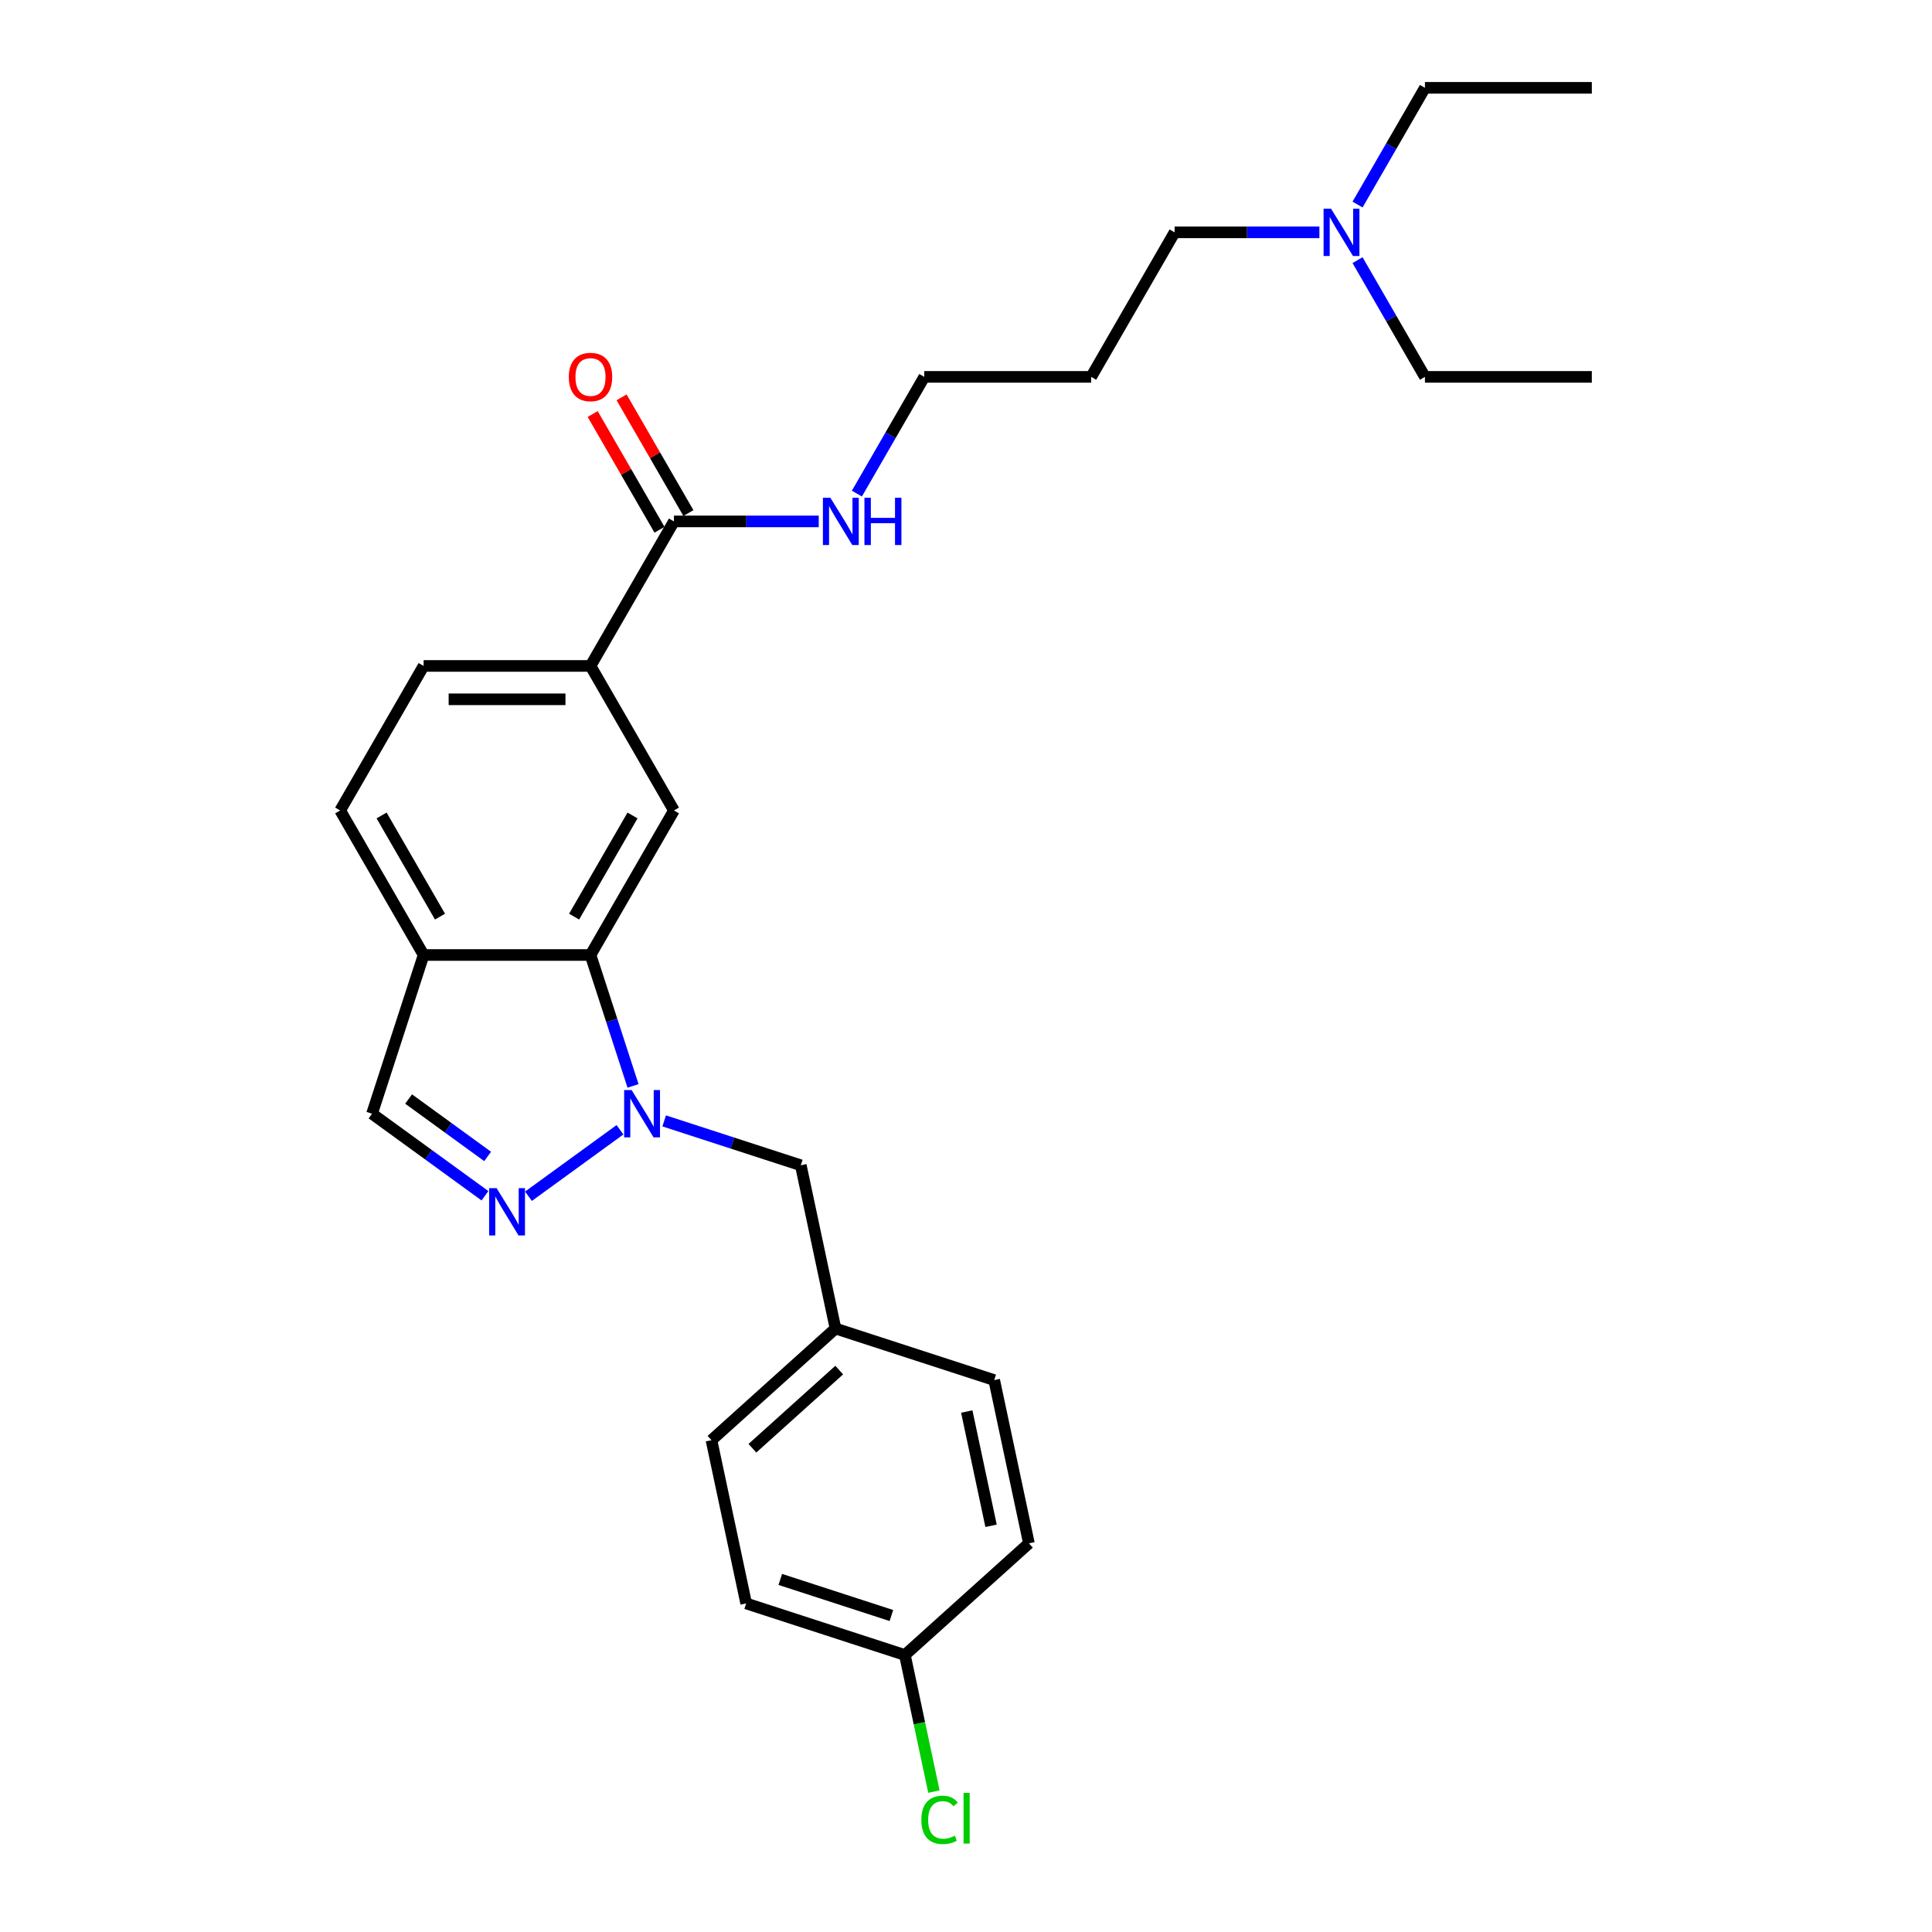 <?xml version='1.0' encoding='iso-8859-1'?>
<svg version='1.1' baseProfile='full'
              xmlns='http://www.w3.org/2000/svg'
                      xmlns:rdkit='http://www.rdkit.org/xml'
                      xmlns:xlink='http://www.w3.org/1999/xlink'
                  xml:space='preserve'
width='1000px' height='1000px' viewBox='0 0 1000 1000'>
<!-- END OF HEADER -->
<rect style='opacity:1.0;fill:#FFFFFF;stroke:none' width='1000' height='1000' x='0' y='0'> </rect>
<path class='bond-0' d='M 320.899,584.765 L 273.536,619.177' style='fill:none;fill-rule:evenodd;stroke:#0000FF;stroke-width:6px;stroke-linecap:butt;stroke-linejoin:miter;stroke-opacity:1' />
<path class='bond-1' d='M 327.66,562.065 L 316.652,528.184' style='fill:none;fill-rule:evenodd;stroke:#0000FF;stroke-width:6px;stroke-linecap:butt;stroke-linejoin:miter;stroke-opacity:1' />
<path class='bond-1' d='M 316.652,528.184 L 305.643,494.303' style='fill:none;fill-rule:evenodd;stroke:#000000;stroke-width:6px;stroke-linecap:butt;stroke-linejoin:miter;stroke-opacity:1' />
<path class='bond-7' d='M 343.773,580.172 L 379.131,591.66' style='fill:none;fill-rule:evenodd;stroke:#0000FF;stroke-width:6px;stroke-linecap:butt;stroke-linejoin:miter;stroke-opacity:1' />
<path class='bond-7' d='M 379.131,591.66 L 414.489,603.149' style='fill:none;fill-rule:evenodd;stroke:#000000;stroke-width:6px;stroke-linecap:butt;stroke-linejoin:miter;stroke-opacity:1' />
<path class='bond-6' d='M 251.016,618.92 L 221.792,597.688' style='fill:none;fill-rule:evenodd;stroke:#0000FF;stroke-width:6px;stroke-linecap:butt;stroke-linejoin:miter;stroke-opacity:1' />
<path class='bond-6' d='M 221.792,597.688 L 192.569,576.456' style='fill:none;fill-rule:evenodd;stroke:#000000;stroke-width:6px;stroke-linecap:butt;stroke-linejoin:miter;stroke-opacity:1' />
<path class='bond-6' d='M 252.403,598.574 L 231.947,583.711' style='fill:none;fill-rule:evenodd;stroke:#0000FF;stroke-width:6px;stroke-linecap:butt;stroke-linejoin:miter;stroke-opacity:1' />
<path class='bond-6' d='M 231.947,583.711 L 211.491,568.849' style='fill:none;fill-rule:evenodd;stroke:#000000;stroke-width:6px;stroke-linecap:butt;stroke-linejoin:miter;stroke-opacity:1' />
<path class='bond-2' d='M 305.643,494.303 L 348.833,419.495' style='fill:none;fill-rule:evenodd;stroke:#000000;stroke-width:6px;stroke-linecap:butt;stroke-linejoin:miter;stroke-opacity:1' />
<path class='bond-2' d='M 297.16,474.443 L 327.393,422.078' style='fill:none;fill-rule:evenodd;stroke:#000000;stroke-width:6px;stroke-linecap:butt;stroke-linejoin:miter;stroke-opacity:1' />
<path class='bond-3' d='M 305.643,494.303 L 219.262,494.303' style='fill:none;fill-rule:evenodd;stroke:#000000;stroke-width:6px;stroke-linecap:butt;stroke-linejoin:miter;stroke-opacity:1' />
<path class='bond-5' d='M 348.833,419.495 L 305.643,344.687' style='fill:none;fill-rule:evenodd;stroke:#000000;stroke-width:6px;stroke-linecap:butt;stroke-linejoin:miter;stroke-opacity:1' />
<path class='bond-9' d='M 219.262,494.303 L 176.072,419.495' style='fill:none;fill-rule:evenodd;stroke:#000000;stroke-width:6px;stroke-linecap:butt;stroke-linejoin:miter;stroke-opacity:1' />
<path class='bond-9' d='M 227.745,474.443 L 197.512,422.078' style='fill:none;fill-rule:evenodd;stroke:#000000;stroke-width:6px;stroke-linecap:butt;stroke-linejoin:miter;stroke-opacity:1' />
<path class='bond-27' d='M 219.262,494.303 L 192.569,576.456' style='fill:none;fill-rule:evenodd;stroke:#000000;stroke-width:6px;stroke-linecap:butt;stroke-linejoin:miter;stroke-opacity:1' />
<path class='bond-4' d='M 348.833,269.879 L 305.643,344.687' style='fill:none;fill-rule:evenodd;stroke:#000000;stroke-width:6px;stroke-linecap:butt;stroke-linejoin:miter;stroke-opacity:1' />
<path class='bond-8' d='M 356.314,265.56 L 339.023,235.61' style='fill:none;fill-rule:evenodd;stroke:#000000;stroke-width:6px;stroke-linecap:butt;stroke-linejoin:miter;stroke-opacity:1' />
<path class='bond-8' d='M 339.023,235.61 L 321.732,205.661' style='fill:none;fill-rule:evenodd;stroke:#FF0000;stroke-width:6px;stroke-linecap:butt;stroke-linejoin:miter;stroke-opacity:1' />
<path class='bond-8' d='M 341.353,274.198 L 324.061,244.248' style='fill:none;fill-rule:evenodd;stroke:#000000;stroke-width:6px;stroke-linecap:butt;stroke-linejoin:miter;stroke-opacity:1' />
<path class='bond-8' d='M 324.061,244.248 L 306.77,214.299' style='fill:none;fill-rule:evenodd;stroke:#FF0000;stroke-width:6px;stroke-linecap:butt;stroke-linejoin:miter;stroke-opacity:1' />
<path class='bond-11' d='M 348.833,269.879 L 386.306,269.879' style='fill:none;fill-rule:evenodd;stroke:#000000;stroke-width:6px;stroke-linecap:butt;stroke-linejoin:miter;stroke-opacity:1' />
<path class='bond-11' d='M 386.306,269.879 L 423.778,269.879' style='fill:none;fill-rule:evenodd;stroke:#0000FF;stroke-width:6px;stroke-linecap:butt;stroke-linejoin:miter;stroke-opacity:1' />
<path class='bond-29' d='M 305.643,344.687 L 219.262,344.687' style='fill:none;fill-rule:evenodd;stroke:#000000;stroke-width:6px;stroke-linecap:butt;stroke-linejoin:miter;stroke-opacity:1' />
<path class='bond-29' d='M 292.686,361.963 L 232.219,361.963' style='fill:none;fill-rule:evenodd;stroke:#000000;stroke-width:6px;stroke-linecap:butt;stroke-linejoin:miter;stroke-opacity:1' />
<path class='bond-12' d='M 414.489,603.149 L 432.449,687.642' style='fill:none;fill-rule:evenodd;stroke:#000000;stroke-width:6px;stroke-linecap:butt;stroke-linejoin:miter;stroke-opacity:1' />
<path class='bond-10' d='M 176.072,419.495 L 219.262,344.687' style='fill:none;fill-rule:evenodd;stroke:#000000;stroke-width:6px;stroke-linecap:butt;stroke-linejoin:miter;stroke-opacity:1' />
<path class='bond-21' d='M 443.523,255.488 L 460.964,225.279' style='fill:none;fill-rule:evenodd;stroke:#0000FF;stroke-width:6px;stroke-linecap:butt;stroke-linejoin:miter;stroke-opacity:1' />
<path class='bond-21' d='M 460.964,225.279 L 478.405,195.071' style='fill:none;fill-rule:evenodd;stroke:#000000;stroke-width:6px;stroke-linecap:butt;stroke-linejoin:miter;stroke-opacity:1' />
<path class='bond-16' d='M 432.449,687.642 L 514.602,714.335' style='fill:none;fill-rule:evenodd;stroke:#000000;stroke-width:6px;stroke-linecap:butt;stroke-linejoin:miter;stroke-opacity:1' />
<path class='bond-17' d='M 432.449,687.642 L 368.255,745.442' style='fill:none;fill-rule:evenodd;stroke:#000000;stroke-width:6px;stroke-linecap:butt;stroke-linejoin:miter;stroke-opacity:1' />
<path class='bond-17' d='M 434.38,709.151 L 389.444,749.611' style='fill:none;fill-rule:evenodd;stroke:#000000;stroke-width:6px;stroke-linecap:butt;stroke-linejoin:miter;stroke-opacity:1' />
<path class='bond-13' d='M 468.368,856.629 L 386.215,829.935' style='fill:none;fill-rule:evenodd;stroke:#000000;stroke-width:6px;stroke-linecap:butt;stroke-linejoin:miter;stroke-opacity:1' />
<path class='bond-13' d='M 461.384,836.194 L 403.877,817.509' style='fill:none;fill-rule:evenodd;stroke:#000000;stroke-width:6px;stroke-linecap:butt;stroke-linejoin:miter;stroke-opacity:1' />
<path class='bond-15' d='M 468.368,856.629 L 475.883,891.982' style='fill:none;fill-rule:evenodd;stroke:#000000;stroke-width:6px;stroke-linecap:butt;stroke-linejoin:miter;stroke-opacity:1' />
<path class='bond-15' d='M 475.883,891.982 L 483.397,927.335' style='fill:none;fill-rule:evenodd;stroke:#00CC00;stroke-width:6px;stroke-linecap:butt;stroke-linejoin:miter;stroke-opacity:1' />
<path class='bond-28' d='M 468.368,856.629 L 532.562,798.829' style='fill:none;fill-rule:evenodd;stroke:#000000;stroke-width:6px;stroke-linecap:butt;stroke-linejoin:miter;stroke-opacity:1' />
<path class='bond-14' d='M 682.92,120.263 L 645.448,120.263' style='fill:none;fill-rule:evenodd;stroke:#0000FF;stroke-width:6px;stroke-linecap:butt;stroke-linejoin:miter;stroke-opacity:1' />
<path class='bond-14' d='M 645.448,120.263 L 607.976,120.263' style='fill:none;fill-rule:evenodd;stroke:#000000;stroke-width:6px;stroke-linecap:butt;stroke-linejoin:miter;stroke-opacity:1' />
<path class='bond-23' d='M 702.666,105.872 L 720.107,75.663' style='fill:none;fill-rule:evenodd;stroke:#0000FF;stroke-width:6px;stroke-linecap:butt;stroke-linejoin:miter;stroke-opacity:1' />
<path class='bond-23' d='M 720.107,75.663 L 737.547,45.455' style='fill:none;fill-rule:evenodd;stroke:#000000;stroke-width:6px;stroke-linecap:butt;stroke-linejoin:miter;stroke-opacity:1' />
<path class='bond-24' d='M 702.666,134.654 L 720.107,164.862' style='fill:none;fill-rule:evenodd;stroke:#0000FF;stroke-width:6px;stroke-linecap:butt;stroke-linejoin:miter;stroke-opacity:1' />
<path class='bond-24' d='M 720.107,164.862 L 737.547,195.071' style='fill:none;fill-rule:evenodd;stroke:#000000;stroke-width:6px;stroke-linecap:butt;stroke-linejoin:miter;stroke-opacity:1' />
<path class='bond-19' d='M 514.602,714.335 L 532.562,798.829' style='fill:none;fill-rule:evenodd;stroke:#000000;stroke-width:6px;stroke-linecap:butt;stroke-linejoin:miter;stroke-opacity:1' />
<path class='bond-19' d='M 500.397,730.601 L 512.969,789.746' style='fill:none;fill-rule:evenodd;stroke:#000000;stroke-width:6px;stroke-linecap:butt;stroke-linejoin:miter;stroke-opacity:1' />
<path class='bond-18' d='M 368.255,745.442 L 386.215,829.935' style='fill:none;fill-rule:evenodd;stroke:#000000;stroke-width:6px;stroke-linecap:butt;stroke-linejoin:miter;stroke-opacity:1' />
<path class='bond-20' d='M 564.786,195.071 L 478.405,195.071' style='fill:none;fill-rule:evenodd;stroke:#000000;stroke-width:6px;stroke-linecap:butt;stroke-linejoin:miter;stroke-opacity:1' />
<path class='bond-22' d='M 564.786,195.071 L 607.976,120.263' style='fill:none;fill-rule:evenodd;stroke:#000000;stroke-width:6px;stroke-linecap:butt;stroke-linejoin:miter;stroke-opacity:1' />
<path class='bond-25' d='M 737.547,45.455 L 823.928,45.455' style='fill:none;fill-rule:evenodd;stroke:#000000;stroke-width:6px;stroke-linecap:butt;stroke-linejoin:miter;stroke-opacity:1' />
<path class='bond-26' d='M 737.547,195.071 L 823.928,195.071' style='fill:none;fill-rule:evenodd;stroke:#000000;stroke-width:6px;stroke-linecap:butt;stroke-linejoin:miter;stroke-opacity:1' />
<path  class='atom-0' d='M 326.929 564.224
L 334.945 577.181
Q 335.74 578.46, 337.018 580.775
Q 338.296 583.09, 338.366 583.228
L 338.366 564.224
L 341.614 564.224
L 341.614 588.687
L 338.262 588.687
L 329.658 574.521
Q 328.656 572.862, 327.585 570.962
Q 326.549 569.062, 326.238 568.474
L 326.238 588.687
L 323.059 588.687
L 323.059 564.224
L 326.929 564.224
' fill='#0000FF'/>
<path  class='atom-1' d='M 257.045 614.998
L 265.061 627.955
Q 265.856 629.233, 267.134 631.548
Q 268.413 633.863, 268.482 634.001
L 268.482 614.998
L 271.73 614.998
L 271.73 639.461
L 268.378 639.461
L 259.775 625.294
Q 258.773 623.636, 257.702 621.735
Q 256.665 619.835, 256.354 619.248
L 256.354 639.461
L 253.175 639.461
L 253.175 614.998
L 257.045 614.998
' fill='#0000FF'/>
<path  class='atom-9' d='M 294.414 195.14
Q 294.414 189.266, 297.316 185.983
Q 300.218 182.701, 305.643 182.701
Q 311.068 182.701, 313.97 185.983
Q 316.873 189.266, 316.873 195.14
Q 316.873 201.083, 313.936 204.469
Q 310.999 207.82, 305.643 207.82
Q 300.253 207.82, 297.316 204.469
Q 294.414 201.117, 294.414 195.14
M 305.643 205.056
Q 309.375 205.056, 311.379 202.568
Q 313.417 200.046, 313.417 195.14
Q 313.417 190.337, 311.379 187.918
Q 309.375 185.465, 305.643 185.465
Q 301.911 185.465, 299.873 187.884
Q 297.869 190.302, 297.869 195.14
Q 297.869 200.081, 299.873 202.568
Q 301.911 205.056, 305.643 205.056
' fill='#FF0000'/>
<path  class='atom-12' d='M 429.807 257.647
L 437.823 270.604
Q 438.618 271.883, 439.896 274.198
Q 441.175 276.513, 441.244 276.651
L 441.244 257.647
L 444.492 257.647
L 444.492 282.11
L 441.14 282.11
L 432.537 267.944
Q 431.535 266.285, 430.463 264.385
Q 429.427 262.484, 429.116 261.897
L 429.116 282.11
L 425.937 282.11
L 425.937 257.647
L 429.807 257.647
' fill='#0000FF'/>
<path  class='atom-12' d='M 447.429 257.647
L 450.746 257.647
L 450.746 268.047
L 463.254 268.047
L 463.254 257.647
L 466.571 257.647
L 466.571 282.11
L 463.254 282.11
L 463.254 270.812
L 450.746 270.812
L 450.746 282.11
L 447.429 282.11
L 447.429 257.647
' fill='#0000FF'/>
<path  class='atom-15' d='M 688.95 108.031
L 696.966 120.988
Q 697.76 122.267, 699.039 124.582
Q 700.317 126.897, 700.386 127.035
L 700.386 108.031
L 703.634 108.031
L 703.634 132.494
L 700.283 132.494
L 691.679 118.328
Q 690.677 116.669, 689.606 114.769
Q 688.569 112.868, 688.258 112.281
L 688.258 132.494
L 685.08 132.494
L 685.08 108.031
L 688.95 108.031
' fill='#0000FF'/>
<path  class='atom-16' d='M 476.895 941.968
Q 476.895 935.887, 479.728 932.708
Q 482.596 929.495, 488.021 929.495
Q 493.065 929.495, 495.76 933.054
L 493.48 934.92
Q 491.511 932.328, 488.021 932.328
Q 484.324 932.328, 482.354 934.816
Q 480.419 937.269, 480.419 941.968
Q 480.419 946.806, 482.423 949.293
Q 484.462 951.781, 488.401 951.781
Q 491.096 951.781, 494.24 950.157
L 495.208 952.749
Q 493.929 953.578, 491.994 954.062
Q 490.059 954.545, 487.917 954.545
Q 482.596 954.545, 479.728 951.298
Q 476.895 948.05, 476.895 941.968
' fill='#00CC00'/>
<path  class='atom-16' d='M 498.732 928.009
L 501.911 928.009
L 501.911 954.234
L 498.732 954.234
L 498.732 928.009
' fill='#00CC00'/>
</svg>
